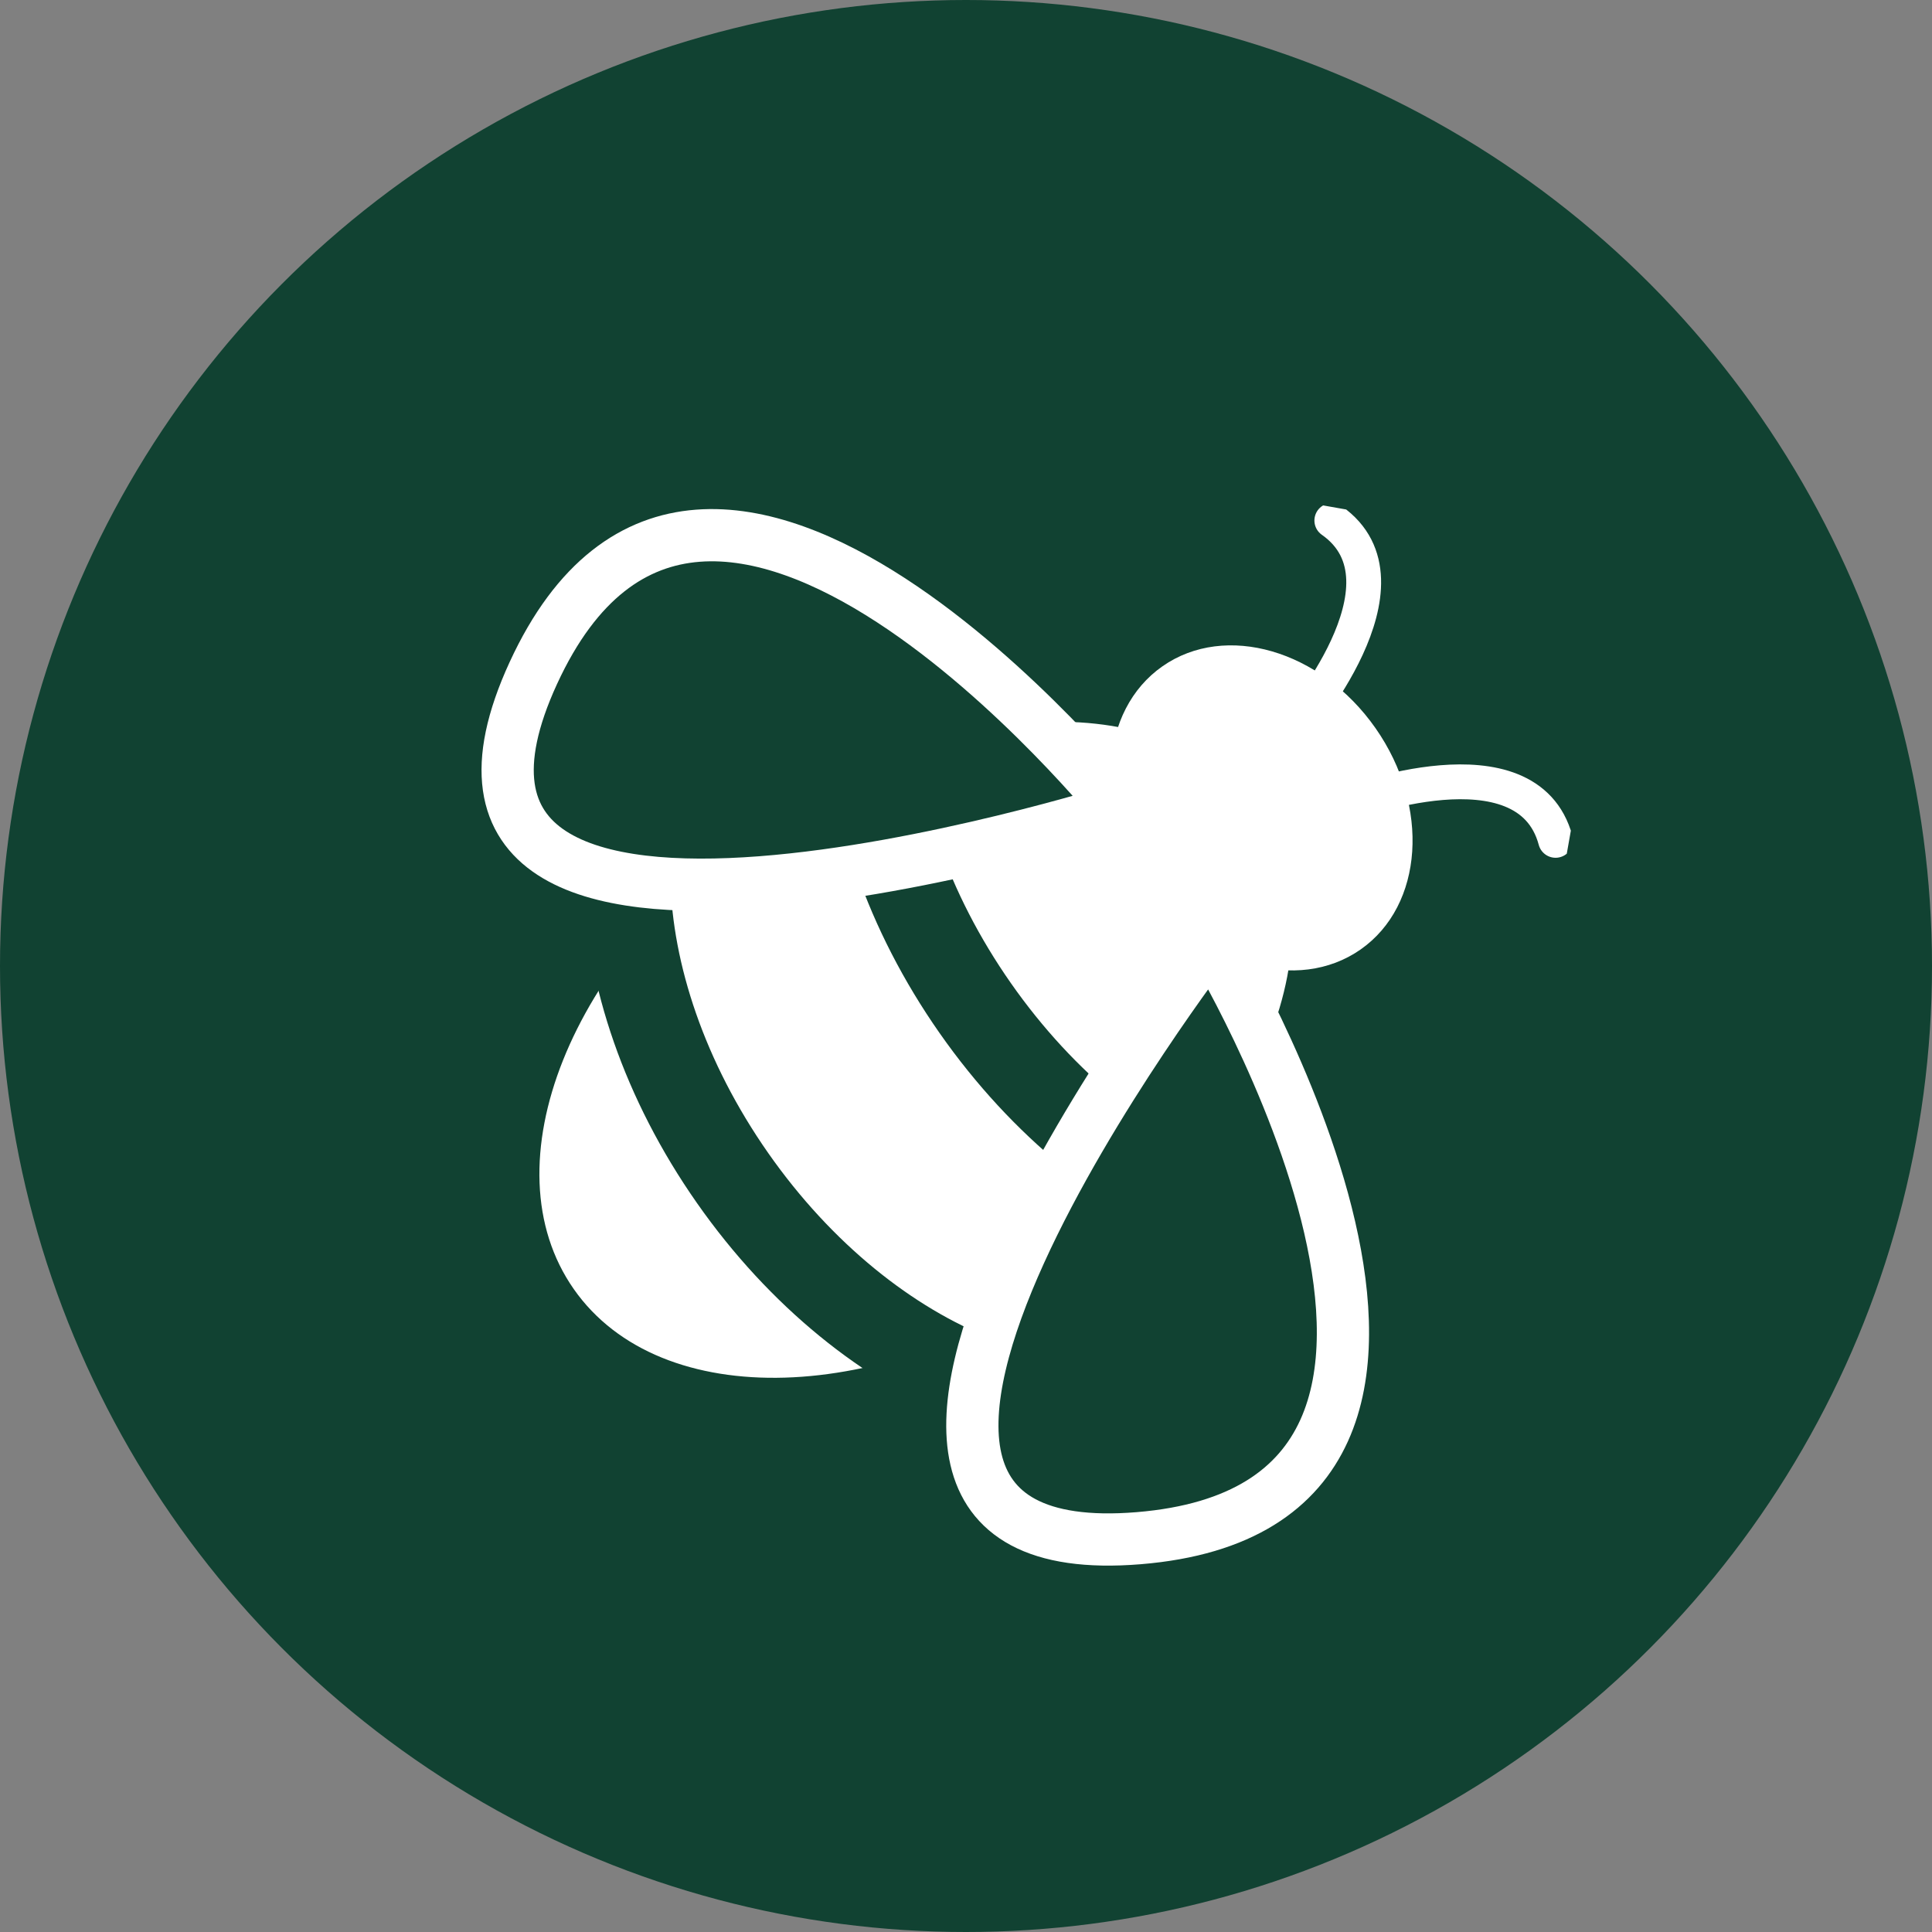 <svg xmlns="http://www.w3.org/2000/svg" xmlns:xlink="http://www.w3.org/1999/xlink" width="111" height="111" viewBox="0 0 111 111">
  <rect x="0" y="0" width="111" height="111" fill="#808080" stroke="none"/>
  <defs>
    <clipPath id="clip-path">
      <path id="Pfad_108" data-name="Pfad 108" d="M0,21.539H62.4v-62.4H0Z" transform="translate(0 40.858)" fill="none"/>
    </clipPath>
  </defs>
  <g id="Gruppe_446" data-name="Gruppe 446" transform="translate(-272 -2179.26)">
    <circle id="Ellipse_36" data-name="Ellipse 36" cx="55.5" cy="55.5" r="55.5" transform="translate(272 2179.26)" fill="#114232"/>
    <g id="Gruppe_329" data-name="Gruppe 329" transform="matrix(0.985, 0.174, -0.174, 0.985, 296.447, 2240.692)">
      <g id="Gruppe_135" data-name="Gruppe 135" transform="translate(0 -40.858)" clip-path="url(#clip-path)">
        <g id="Gruppe_125" data-name="Gruppe 125" transform="translate(7.26 14.58)">
          <path id="Pfad_98" data-name="Pfad 98" d="M1.147,12.852c6.142,6.142,18.711,3.529,28.075-5.834S41.2-14.915,35.056-21.057,16.344-24.586,6.981-15.223-4.995,6.71,1.147,12.852" transform="translate(2.177 24.38)" fill="#fff"/>
        </g>
        <g id="Gruppe_126" data-name="Gruppe 126" transform="translate(35.664 8.711)">
          <path id="Pfad_99" data-name="Pfad 99" d="M1.16,5.061C5.036,8.937,10.709,9.55,13.831,6.428S16.34-2.365,12.462-6.241,2.913-10.729-.207-7.609-2.716,1.185,1.16,5.061" transform="translate(2.2 9.601)" fill="#fff"/>
        </g>
        <g id="Gruppe_127" data-name="Gruppe 127" transform="translate(49.559 14.102)">
          <path id="Pfad_100" data-name="Pfad 100" d="M0,.867S9.429-4.788,12.074.873" transform="translate(0 1.645)" fill="none" stroke="#fff" stroke-linecap="round" stroke-width="2"/>
        </g>
        <g id="Gruppe_128" data-name="Gruppe 128" transform="translate(45.777 0.764)">
          <path id="Pfad_101" data-name="Pfad 101" d="M0,4.168S5.657-5.261,0-7.906" transform="translate(0.004 7.906)" fill="none" stroke="#fff" stroke-linecap="round" stroke-width="2"/>
        </g>
        <g id="Gruppe_129" data-name="Gruppe 129" transform="translate(9.098 14.836)">
          <path id="Pfad_102" data-name="Pfad 102" d="M1.216,0C-5.21,6.426-2.6,19.458,7.05,29.106S29.73,41.368,36.156,34.94" transform="translate(2.307)" fill="none" stroke="#114232" stroke-width="5"/>
        </g>
        <g id="Gruppe_130" data-name="Gruppe 130" transform="translate(21.13 2.804)">
          <path id="Pfad_103" data-name="Pfad 103" d="M1.216,0C-5.21,6.426-2.6,19.458,7.05,29.106S29.73,41.368,36.156,34.94" transform="translate(2.307)" fill="none" stroke="#114232" stroke-width="5"/>
        </g>
        <g id="Gruppe_131" data-name="Gruppe 131" transform="translate(1.527 7.611)">
          <path id="Pfad_104" data-name="Pfad 104" d="M12.114,4.013S-16.332-20.855-22.367,2.147,12.114,4.013,12.114,4.013" transform="translate(22.98 7.613)" fill="#114232"/>
        </g>
        <g id="Gruppe_132" data-name="Gruppe 132" transform="translate(1.527 7.611)">
          <path id="Pfad_105" data-name="Pfad 105" d="M12.114,4.013S-16.332-20.855-22.367,2.147,12.114,4.013,12.114,4.013Z" transform="translate(22.98 7.613)" fill="none" stroke="#fff" stroke-width="3"/>
        </g>
        <g id="Gruppe_133" data-name="Gruppe 133" transform="translate(34.294 25.775)">
          <path id="Pfad_106" data-name="Pfad 106" d="M3.06,0S27.928,28.446,4.926,34.482,3.06,0,3.06,0" transform="translate(5.805)" fill="#114232"/>
        </g>
        <g id="Gruppe_134" data-name="Gruppe 134" transform="translate(34.294 25.775)">
          <path id="Pfad_107" data-name="Pfad 107" d="M3.06,0S27.928,28.446,4.926,34.482,3.06,0,3.06,0Z" transform="translate(5.805)" fill="none" stroke="#fff" stroke-width="3"/>
        </g>
      </g>
    </g>
  </g>
</svg>
